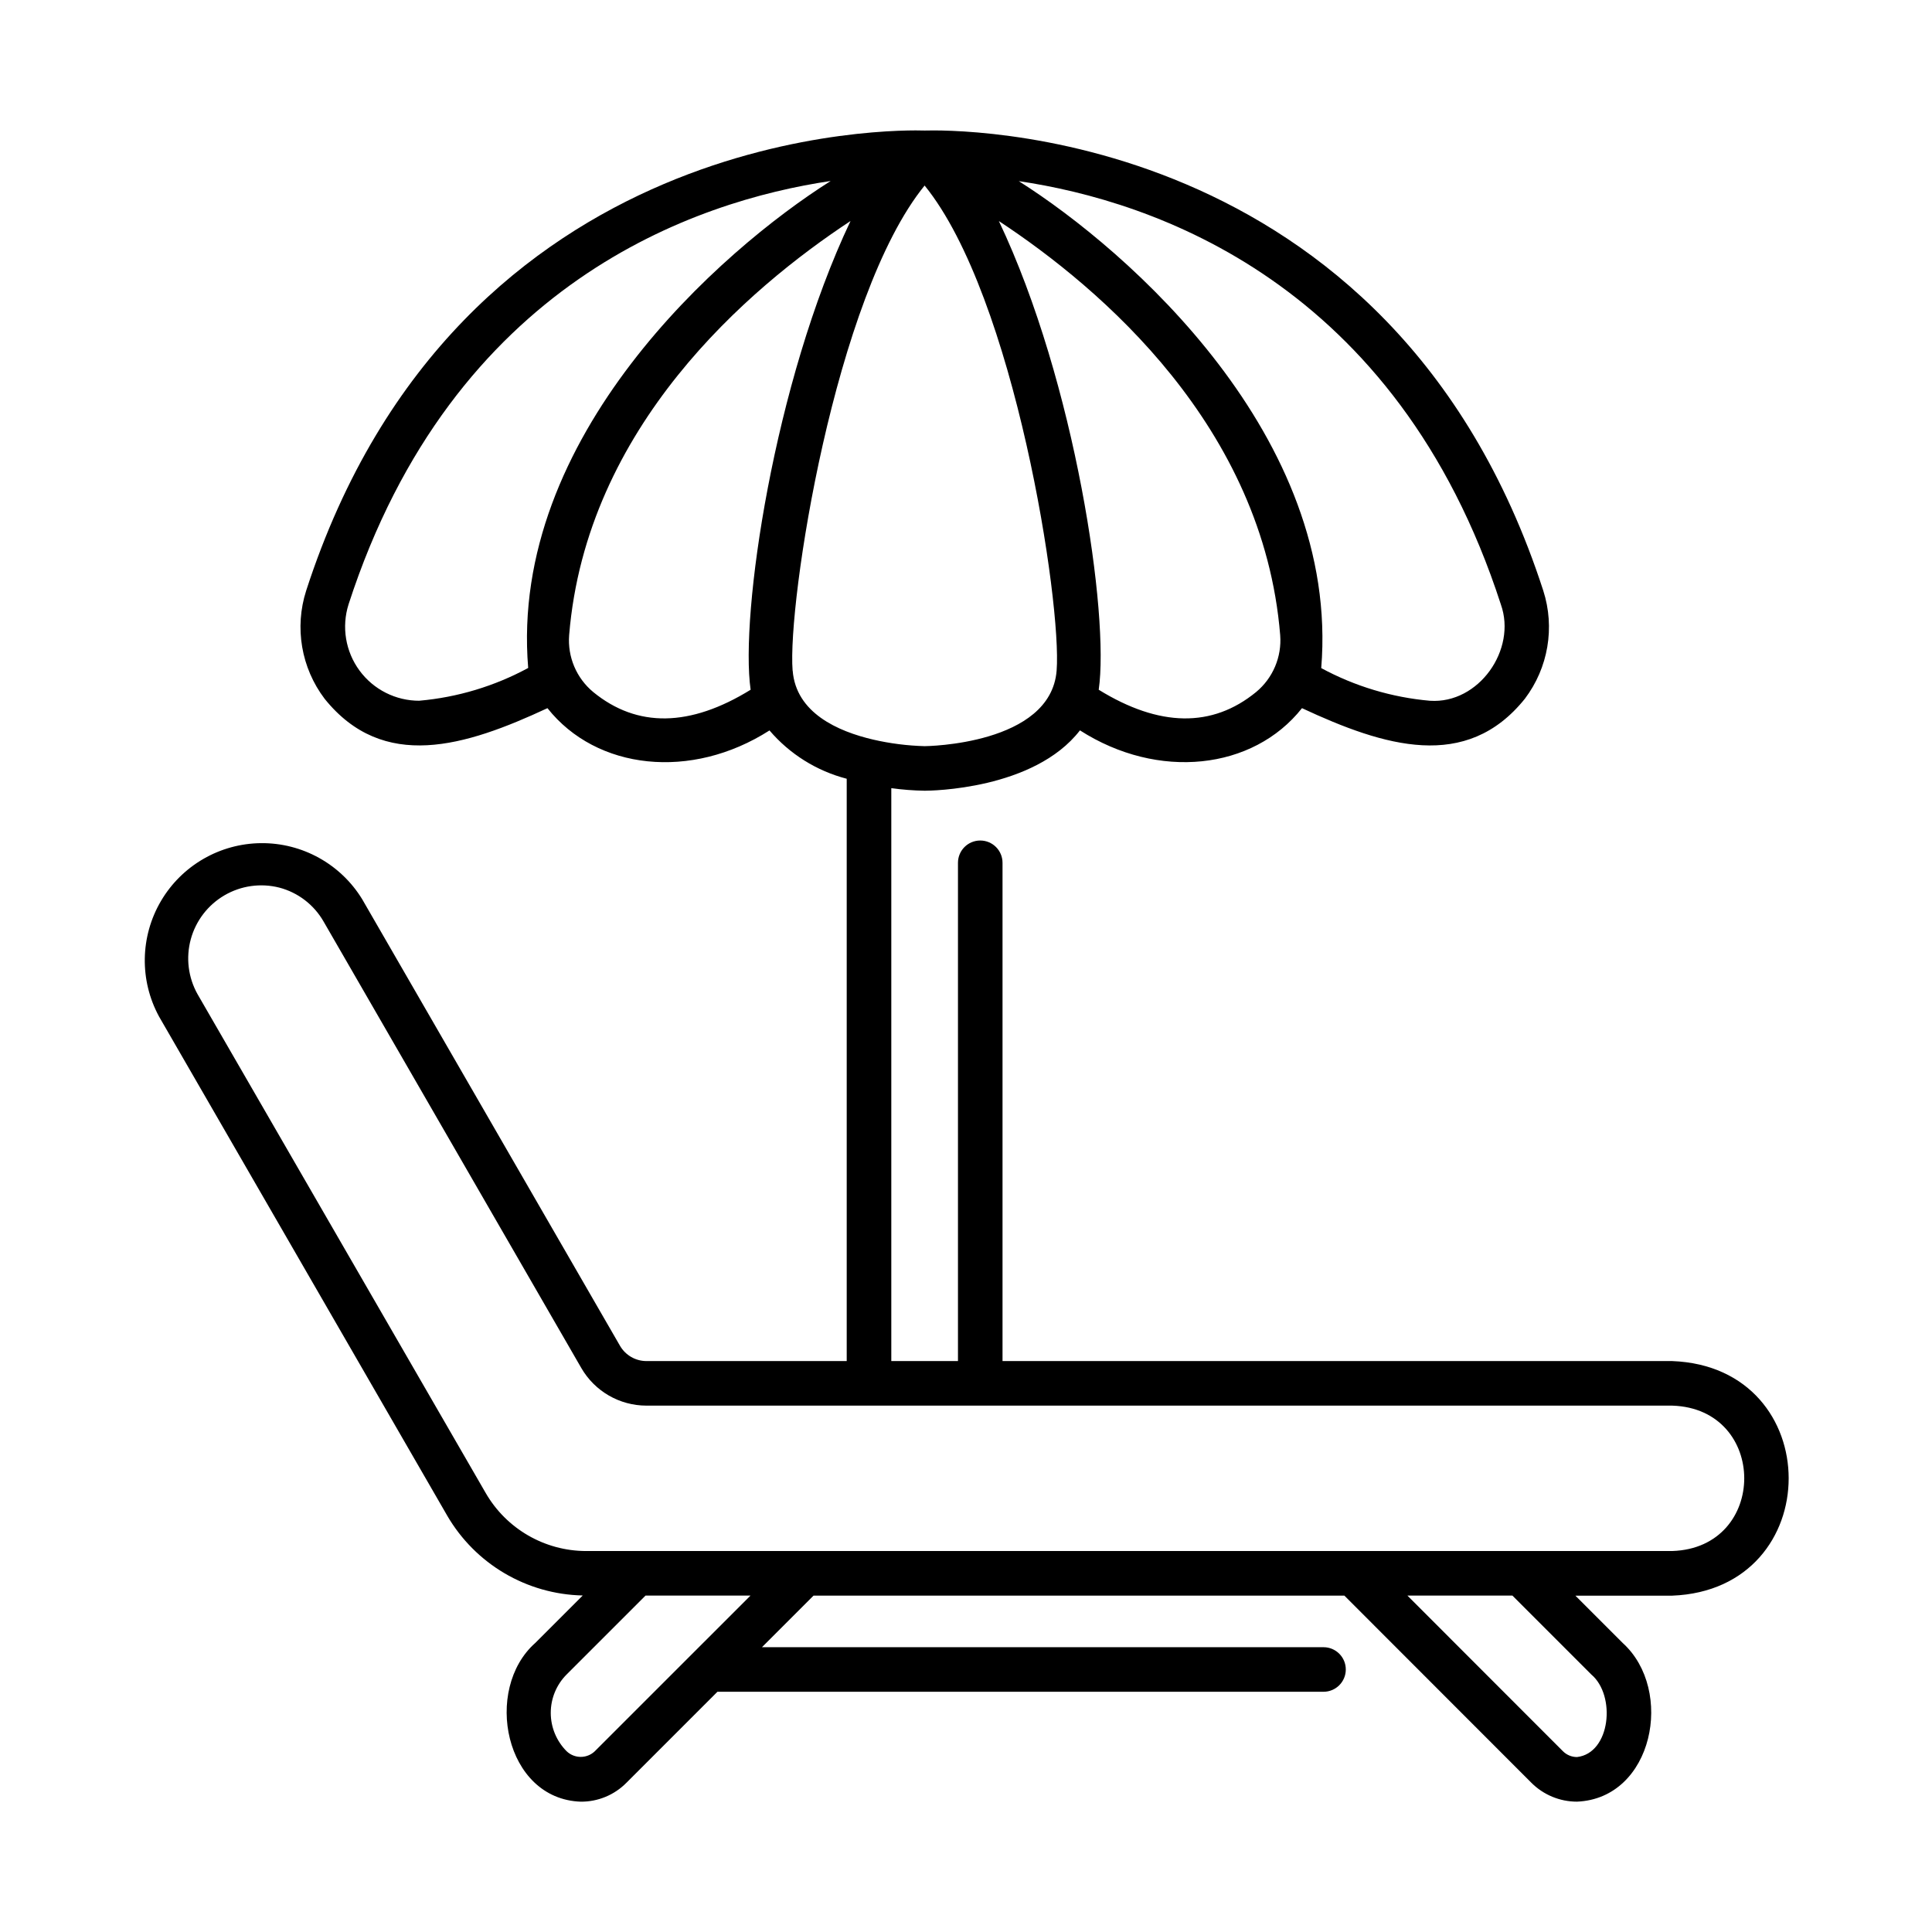 <?xml version="1.0" encoding="UTF-8"?>
<!-- Uploaded to: ICON Repo, www.svgrepo.com, Generator: ICON Repo Mixer Tools -->
<svg fill="#000000" width="800px" height="800px" version="1.1" viewBox="144 144 512 512" xmlns="http://www.w3.org/2000/svg">
 <path d="m587.14 504.7h-177.46v-132.05c0-3.262-2.641-5.906-5.902-5.906-3.262 0-5.906 2.644-5.906 5.906v132.05h-17.668v-151.83c2.934 0.406 5.891 0.633 8.852 0.68 1.449 0 28.969-0.238 41.141-15.996 20.707 13.273 45.867 10.531 58.844-5.883 21.797 10.164 43.52 16.871 59.066-2.496 6.199-8.188 8.016-18.879 4.875-28.652-40.312-124.36-157.34-122.12-163.91-121.93-6.18-0.203-123.55-2.656-163.93 121.93-3.141 9.773-1.32 20.465 4.879 28.652 15.559 19.359 37.25 12.66 59.062 2.496 12.988 16.418 38.121 19.164 58.84 5.902 5.348 6.266 12.492 10.734 20.465 12.805v154.32h-53.074c-2.894-0.004-5.566-1.551-7.016-4.059l-68.324-118.35c-5.707-9.305-15.871-14.941-26.789-14.844-10.914 0.098-20.98 5.91-26.52 15.32-5.535 9.406-5.738 21.027-0.523 30.621l76.359 132.25h-0.004c7.465 12.844 21.082 20.871 35.934 21.184l-12.594 12.594c-13.82 12.262-8.094 41.367 12.074 42.051 4.535 0.031 8.895-1.77 12.082-4.996l24.133-24.133h160.62c3.262 0 5.902-2.644 5.902-5.906 0-3.258-2.641-5.902-5.902-5.902h-148.82l13.664-13.664h140.69l49.527 49.566c3.207 3.223 7.57 5.035 12.121 5.027 20.227-0.84 25.871-29.559 12.121-42.035l-12.551-12.555h25.645c41.18-1.578 41.148-60.629 0-62.168zm-151.97-177.91c2.863-19.68-6.137-81.406-26.461-124.21 27.137 17.875 70.062 54.535 74.555 109.75 0.445 5.75-1.926 11.363-6.363 15.051-11.633 9.535-25.652 9.328-41.73-0.594zm106.57-22.617c4.285 11.988-5.875 26.418-18.773 25.535v0.004c-10.102-0.887-19.91-3.836-28.828-8.66 5.047-61.312-50.988-110.6-80.152-129.05 35.625 5.258 100.08 26.797 127.75 112.16zm-286.59 25.531c-6.266 0.02-12.164-2.953-15.875-8-3.711-5.047-4.793-11.562-2.906-17.539 27.68-85.383 92.152-106.93 127.77-112.2-29.125 18.383-85.246 67.773-80.164 129.05-8.914 4.832-18.723 7.785-28.824 8.68zm46.051-2.316c-4.449-3.691-6.824-9.316-6.371-15.078 4.519-55.188 47.43-91.859 74.566-109.74-20.34 42.863-29.316 104.48-26.473 124.22-16.062 9.914-30.09 10.129-41.723 0.598zm52.848-5.668c-1.406-17.844 11.098-99.188 34.984-128.55 23.879 29.375 36.387 110.71 34.984 128.55-1.574 19.68-34.637 20.02-34.977 20.02-4.586-0.125-9.152-0.703-13.625-1.734-9.43-2.195-20.469-7.109-21.348-18.285zm-52.453 286.41c-2.094 1.965-5.359 1.949-7.434-0.035-2.695-2.699-4.207-6.356-4.207-10.172 0-3.812 1.512-7.473 4.207-10.172l20.914-20.91h27.816zm264.11-20.379c6.594 5.566 5.117 20.859-3.773 21.883-1.402 0.008-2.746-0.547-3.738-1.539l-41.219-41.25h27.828zm21.441-32.711h-287.85c-10.957-0.023-21.074-5.871-26.566-15.352l-76.375-132.21c-2.488-4.434-3.133-9.664-1.797-14.57 1.336-4.906 4.547-9.086 8.938-11.648 4.394-2.559 9.613-3.285 14.539-2.031 4.941 1.305 9.156 4.535 11.703 8.965l68.316 118.35c3.562 6.156 10.133 9.953 17.25 9.961h271.84c25.453 0.789 25.473 37.723 0 38.531z"/>
</svg>